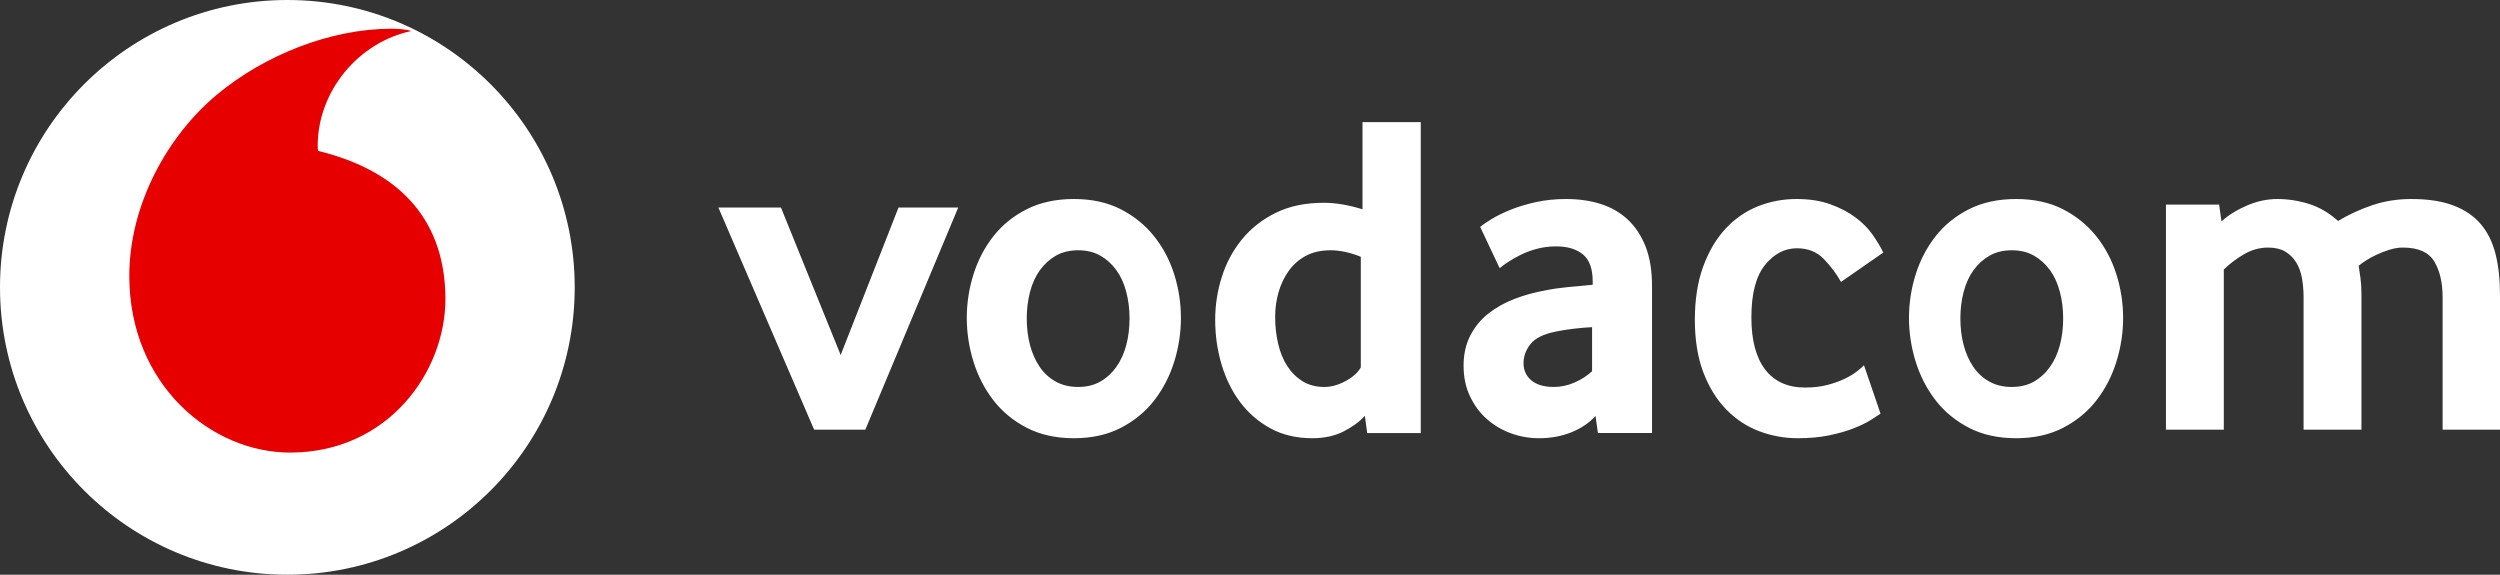 <svg width="174" height="40" viewBox="0 0 174 40" fill="none" xmlns="http://www.w3.org/2000/svg">
<rect x="0" y="0" width="174" height="40" fill="#333333" stroke="none"/>
<path fill-rule="evenodd" clip-rule="evenodd" d="M40 20C40 31.046 31.046 40 20 40C8.954 40 0 31.046 0 20C0 8.954 8.954 0 20 0C31.046 0 40 8.954 40 20Z" fill="white"/>
<path fill-rule="evenodd" clip-rule="evenodd" d="M20.228 31.5C14.737 31.518 9.025 26.811 9 19.251C8.983 14.252 11.668 9.44 15.1 6.585C18.447 3.801 23.032 2.014 27.191 2C27.726 1.998 28.286 2.043 28.629 2.16C24.993 2.917 22.099 6.317 22.112 10.174C22.112 10.302 22.123 10.438 22.136 10.501C28.221 11.99 30.983 15.678 31 20.782C31.017 25.885 27.006 31.477 20.228 31.5Z" fill="#E60000"/>
<path fill-rule="evenodd" clip-rule="evenodd" d="M95.159 30.143L94.995 28.942C94.621 29.354 94.126 29.716 93.511 30.029C92.896 30.343 92.17 30.5 91.335 30.5C90.236 30.5 89.269 30.273 88.434 29.819C87.599 29.364 86.896 28.759 86.324 28.002C85.753 27.244 85.319 26.368 85.022 25.373C84.725 24.378 84.577 23.34 84.577 22.258C84.577 21.241 84.731 20.246 85.038 19.273C85.346 18.299 85.813 17.429 86.44 16.661C87.066 15.893 87.852 15.276 88.797 14.811C89.742 14.346 90.852 14.114 92.126 14.114C92.962 14.114 93.863 14.265 94.83 14.568V8.5H98.885V30.143H95.159ZM82.192 22.126C82.192 23.159 82.036 24.176 81.725 25.176C81.413 26.176 80.95 27.071 80.337 27.863C79.725 28.654 78.95 29.291 78.015 29.775C77.079 30.258 75.988 30.5 74.74 30.5C73.493 30.5 72.402 30.258 71.466 29.775C70.531 29.291 69.756 28.654 69.143 27.863C68.53 27.071 68.068 26.176 67.756 25.176C67.444 24.176 67.288 23.159 67.288 22.126C67.288 21.093 67.444 20.082 67.756 19.093C68.068 18.104 68.53 17.22 69.143 16.439C69.756 15.659 70.531 15.033 71.466 14.56C72.402 14.088 73.493 13.851 74.74 13.851C75.988 13.851 77.074 14.088 77.999 14.56C78.923 15.033 79.698 15.659 80.321 16.439C80.945 17.22 81.413 18.104 81.725 19.093C82.036 20.082 82.192 21.093 82.192 22.126ZM56.664 29.905L50 14.446H54.355L58.511 24.709L62.536 14.446H66.692L60.227 29.905H56.664ZM78.386 20.309C78.539 20.893 78.615 21.51 78.615 22.159C78.615 22.831 78.539 23.453 78.386 24.026C78.233 24.6 78.003 25.103 77.697 25.536C77.39 25.969 77.018 26.31 76.581 26.559C76.143 26.808 75.629 26.932 75.038 26.932C74.448 26.932 73.928 26.808 73.48 26.559C73.031 26.31 72.659 25.969 72.364 25.536C72.069 25.103 71.844 24.6 71.691 24.026C71.538 23.453 71.462 22.831 71.462 22.159C71.462 21.51 71.538 20.893 71.691 20.309C71.844 19.724 72.074 19.221 72.38 18.799C72.687 18.377 73.059 18.041 73.496 17.792C73.934 17.543 74.448 17.419 75.038 17.419C75.629 17.419 76.143 17.543 76.581 17.792C77.018 18.041 77.39 18.377 77.697 18.799C78.003 19.221 78.233 19.724 78.386 20.309ZM92.609 17.419C93.258 17.419 93.959 17.57 94.712 17.872V25.573C94.502 25.94 94.147 26.258 93.645 26.528C93.143 26.798 92.651 26.932 92.17 26.932C91.584 26.932 91.077 26.798 90.648 26.528C90.219 26.258 89.864 25.902 89.582 25.46C89.299 25.018 89.09 24.5 88.954 23.907C88.818 23.314 88.75 22.693 88.75 22.046C88.75 21.464 88.828 20.898 88.985 20.347C89.142 19.797 89.377 19.301 89.691 18.859C90.005 18.417 90.403 18.066 90.884 17.807C91.365 17.548 91.94 17.419 92.609 17.419ZM111.215 30.137L111.049 28.951C110.609 29.434 110.047 29.813 109.365 30.088C108.682 30.363 107.933 30.5 107.118 30.5C106.435 30.5 105.78 30.385 105.152 30.154C104.525 29.923 103.969 29.593 103.484 29.165C103 28.736 102.609 28.209 102.311 27.582C102.014 26.956 101.865 26.247 101.865 25.456C101.865 24.665 102.02 23.967 102.328 23.363C102.636 22.758 103.055 22.247 103.583 21.829C104.112 21.412 104.718 21.071 105.4 20.808C106.083 20.544 106.799 20.346 107.548 20.214C108.032 20.113 108.558 20.036 109.126 19.981L110.004 19.902C110.323 19.872 110.605 19.844 110.851 19.819V19.588C110.851 18.709 110.625 18.082 110.174 17.709C109.722 17.335 109.1 17.148 108.307 17.148C107.845 17.148 107.404 17.203 106.986 17.313C106.568 17.423 106.193 17.56 105.863 17.725C105.532 17.89 105.241 18.055 104.987 18.22C104.734 18.384 104.53 18.533 104.376 18.665L103.022 15.796C103.198 15.643 103.468 15.456 103.831 15.236C104.194 15.016 104.635 14.802 105.152 14.593C105.67 14.384 106.254 14.209 106.903 14.066C107.553 13.923 108.252 13.851 109.001 13.851C109.882 13.851 110.686 13.967 111.413 14.197C112.14 14.428 112.767 14.791 113.296 15.285C113.825 15.78 114.237 16.406 114.535 17.165C114.832 17.923 114.981 18.84 114.981 19.917V30.137H111.215ZM109.521 22.88C109.961 22.828 110.389 22.791 110.808 22.77V25.837C110.473 26.15 110.07 26.411 109.6 26.619C109.129 26.828 108.643 26.932 108.141 26.932C107.471 26.932 106.954 26.781 106.588 26.479C106.221 26.176 106.038 25.774 106.038 25.274C106.038 24.794 106.201 24.351 106.525 23.944C106.849 23.537 107.429 23.25 108.266 23.083L108.416 23.053C108.769 22.983 109.137 22.925 109.521 22.88ZM129.733 25.423L130.885 28.786L130.792 28.852C130.645 28.955 130.441 29.087 130.181 29.247C129.861 29.445 129.461 29.637 128.982 29.824C128.502 30.011 127.942 30.17 127.302 30.302C126.662 30.434 125.937 30.5 125.127 30.5C124.189 30.5 123.288 30.335 122.424 30.006C121.56 29.676 120.798 29.17 120.137 28.489C119.476 27.808 118.948 26.951 118.553 25.918C118.159 24.884 117.962 23.665 117.962 22.258C117.962 20.852 118.153 19.621 118.537 18.566C118.921 17.511 119.438 16.632 120.089 15.928C120.739 15.225 121.491 14.703 122.344 14.362C123.197 14.022 124.093 13.851 125.031 13.851C125.927 13.851 126.71 13.972 127.382 14.214C128.054 14.456 128.635 14.758 129.126 15.121C129.616 15.483 130.016 15.884 130.325 16.324C130.634 16.764 130.885 17.181 131.077 17.577L128.134 19.621C127.814 19.049 127.414 18.516 126.934 18.022C126.455 17.527 125.831 17.28 125.063 17.28C124.21 17.28 123.469 17.67 122.84 18.45C122.211 19.231 121.896 20.445 121.896 22.093C121.896 23.676 122.216 24.884 122.856 25.72C123.496 26.555 124.423 26.973 125.639 26.973C126.215 26.973 126.732 26.912 127.19 26.791C127.649 26.67 128.049 26.527 128.39 26.363C128.731 26.198 129.014 26.027 129.238 25.852L129.337 25.773C129.511 25.633 129.643 25.516 129.733 25.423ZM147.301 25.176C147.613 24.176 147.769 23.159 147.769 22.126C147.769 21.093 147.613 20.082 147.301 19.093C146.99 18.104 146.522 17.22 145.898 16.439C145.274 15.659 144.5 15.033 143.576 14.56C142.651 14.088 141.565 13.851 140.317 13.851C139.07 13.851 137.979 14.088 137.043 14.56C136.107 15.033 135.333 15.659 134.72 16.439C134.107 17.22 133.645 18.104 133.333 19.093C133.021 20.082 132.865 21.093 132.865 22.126C132.865 23.159 133.021 24.176 133.333 25.176C133.645 26.176 134.107 27.071 134.72 27.863C135.333 28.654 136.107 29.291 137.043 29.775C137.979 30.258 139.07 30.5 140.317 30.5C141.565 30.5 142.656 30.258 143.592 29.775C144.527 29.291 145.301 28.654 145.914 27.863C146.527 27.071 146.99 26.176 147.301 25.176ZM143.596 22.159C143.596 21.51 143.52 20.893 143.366 20.309C143.213 19.724 142.984 19.221 142.677 18.799C142.371 18.377 141.999 18.041 141.562 17.792C141.124 17.543 140.61 17.419 140.019 17.419C139.429 17.419 138.914 17.543 138.477 17.792C138.039 18.041 137.667 18.377 137.361 18.799C137.055 19.221 136.825 19.724 136.672 20.309C136.519 20.893 136.442 21.51 136.442 22.159C136.442 22.831 136.519 23.453 136.672 24.026C136.825 24.6 137.049 25.103 137.345 25.536C137.64 25.969 138.012 26.31 138.46 26.559C138.909 26.808 139.429 26.932 140.019 26.932C140.61 26.932 141.124 26.808 141.562 26.559C141.999 26.31 142.371 25.969 142.677 25.536C142.984 25.103 143.213 24.6 143.366 24.026C143.52 23.453 143.596 22.831 143.596 22.159ZM170.006 20.708V29.905H174V20.514C174 19.452 173.897 18.509 173.692 17.686C173.486 16.863 173.145 16.17 172.669 15.606C172.192 15.043 171.559 14.61 170.769 14.306C169.979 14.003 168.999 13.851 167.83 13.851C166.856 13.851 165.942 13.998 165.086 14.29C164.231 14.583 163.447 14.945 162.732 15.379C162.104 14.816 161.428 14.42 160.703 14.193C159.977 13.965 159.247 13.851 158.511 13.851C157.796 13.851 157.087 14.003 156.384 14.306C155.68 14.61 155.09 14.978 154.614 15.411L154.452 14.241H150.75V29.905H154.777V18.759C155.145 18.39 155.599 18.044 156.14 17.719C156.682 17.394 157.255 17.231 157.861 17.231C158.338 17.231 158.733 17.323 159.047 17.507C159.361 17.692 159.615 17.941 159.81 18.255C160.005 18.569 160.14 18.937 160.216 19.36C160.291 19.782 160.329 20.232 160.329 20.708V29.905H164.356V20.448C164.356 20.058 164.334 19.701 164.291 19.376C164.257 19.123 164.224 18.89 164.19 18.677L164.161 18.499C164.291 18.39 164.464 18.266 164.681 18.125C164.897 17.984 165.146 17.849 165.427 17.719C165.709 17.589 166.006 17.475 166.32 17.377C166.634 17.28 166.943 17.231 167.246 17.231C168.307 17.231 169.032 17.551 169.421 18.19C169.811 18.829 170.006 19.669 170.006 20.708Z" fill="white"/>
</svg>
